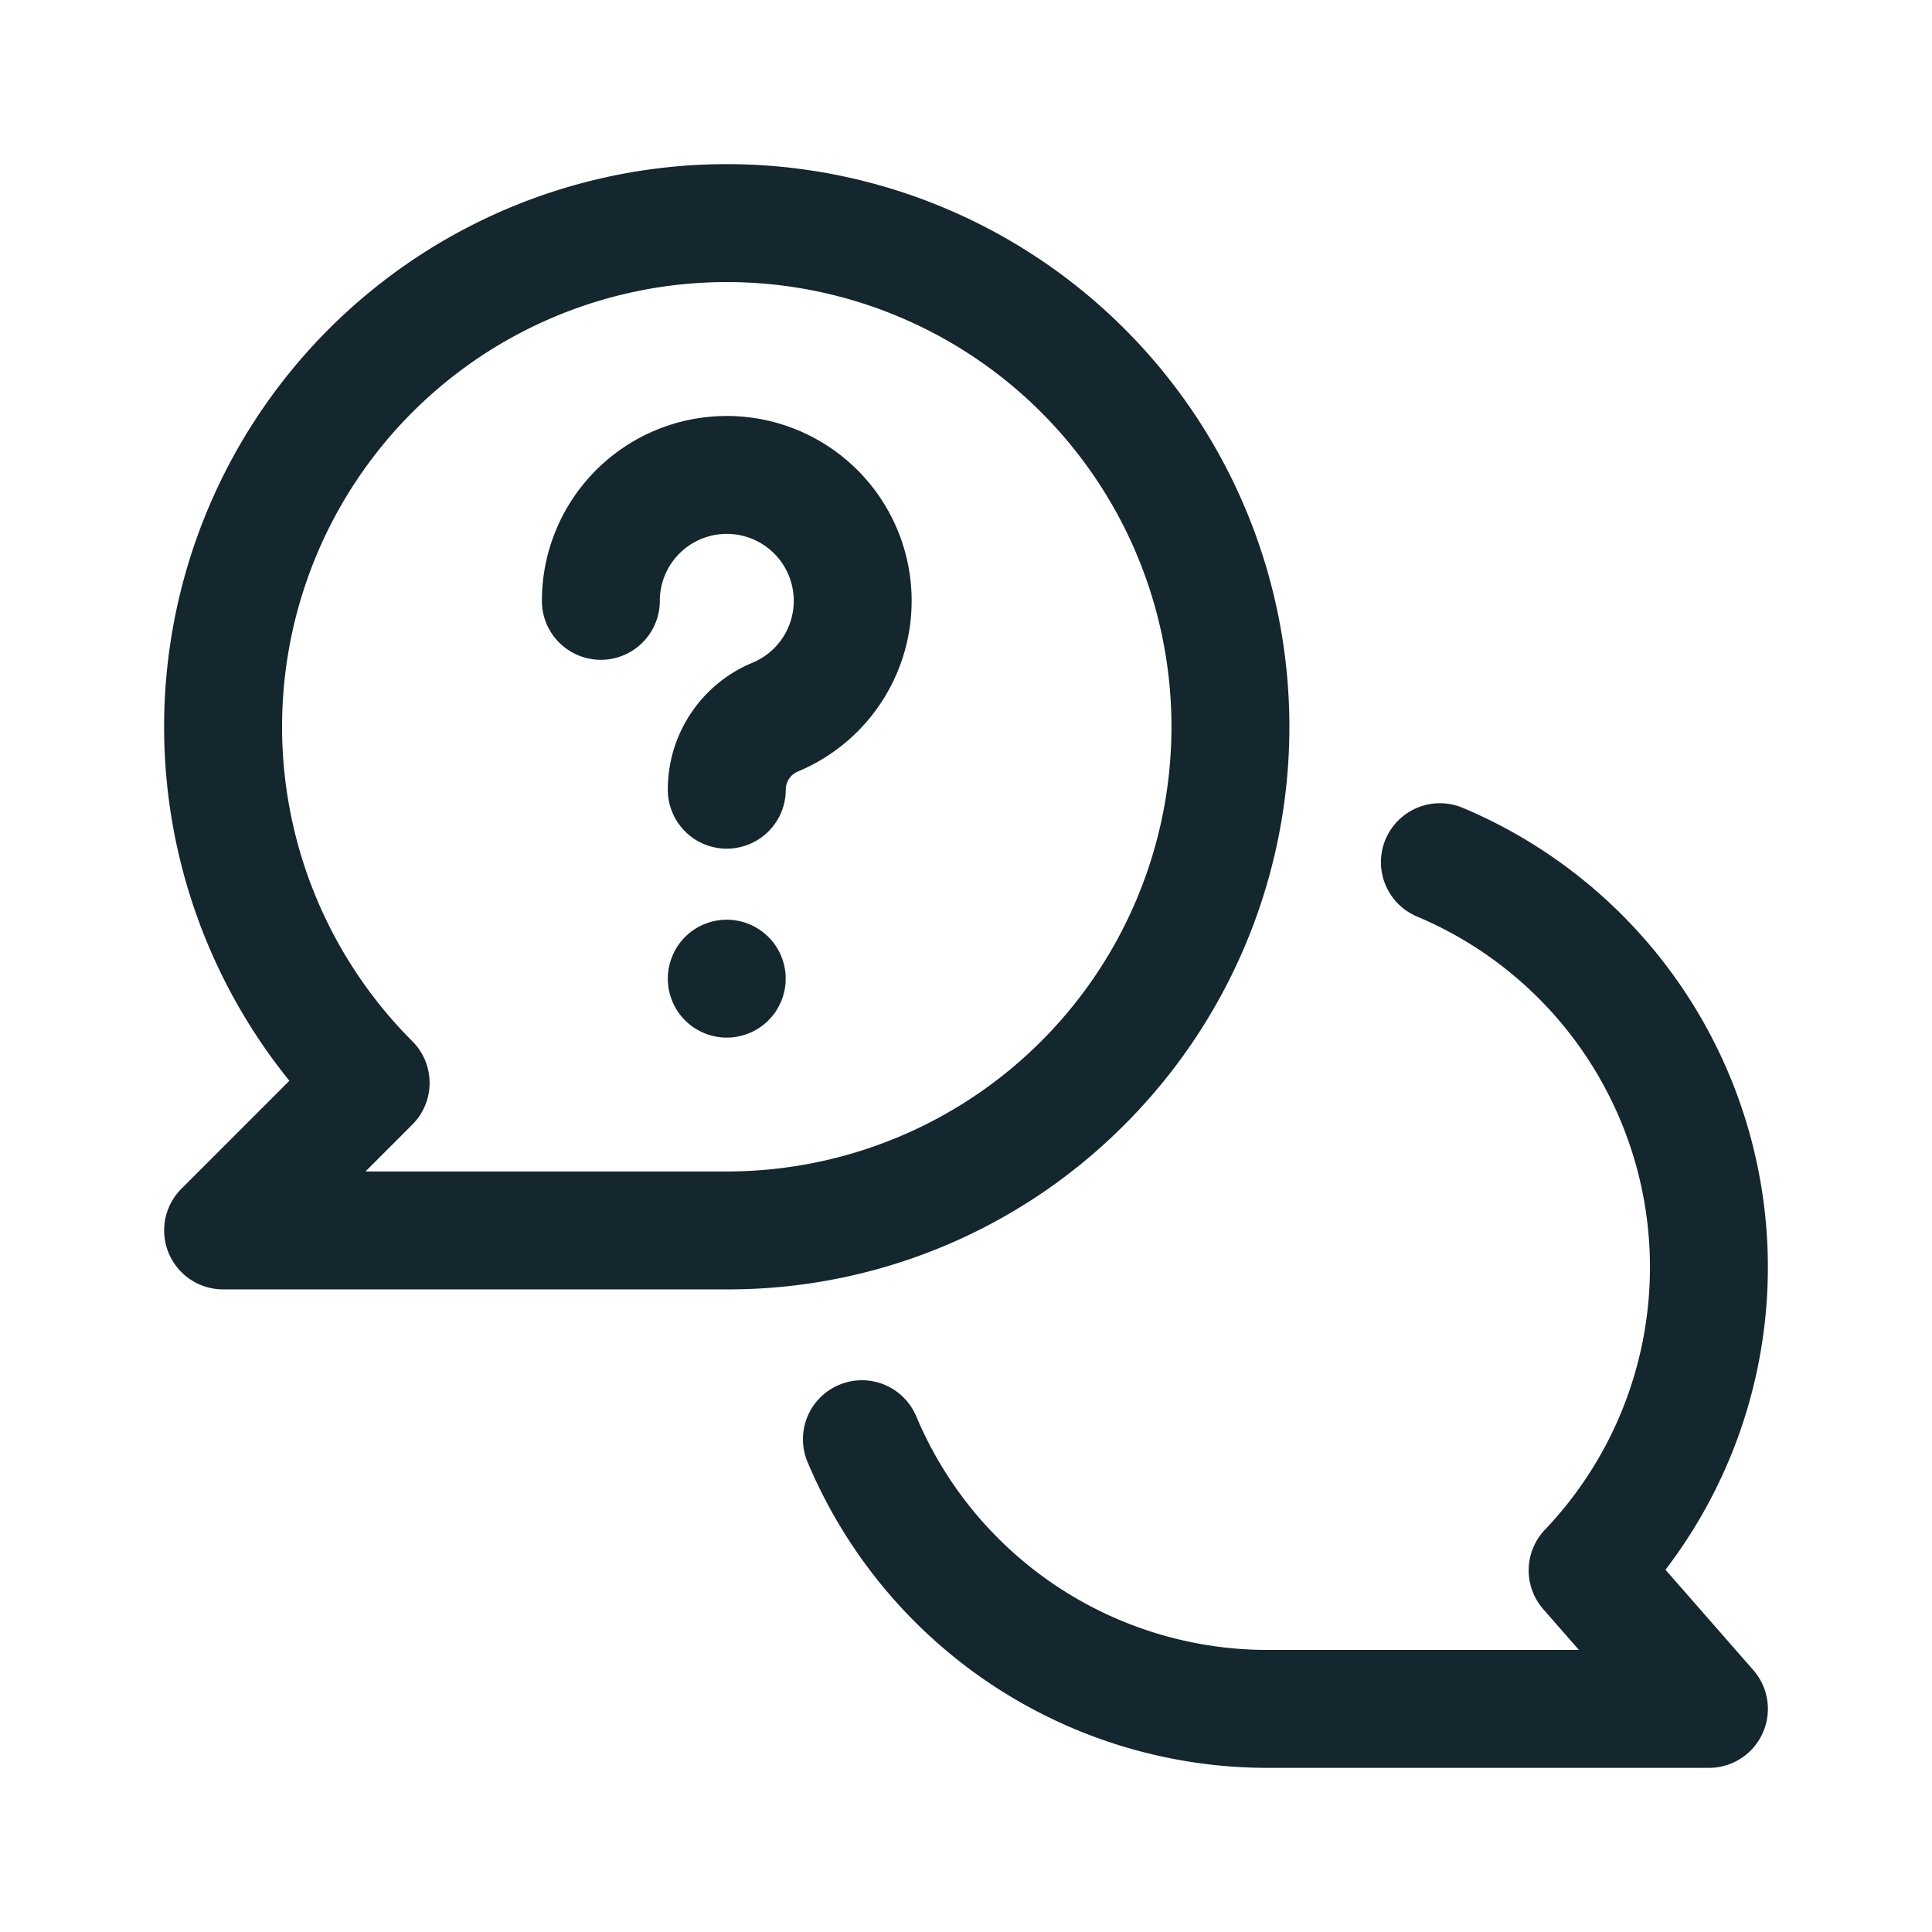 <svg xmlns="http://www.w3.org/2000/svg" xmlns:xlink="http://www.w3.org/1999/xlink" width="120" height="120" viewBox="0 0 120 120">
  <defs>
    <clipPath id="clip-path">
      <rect id="Rectangle_3627" data-name="Rectangle 3627" width="100" height="100" fill="#14262e"/>
    </clipPath>
  </defs>
  <g id="Groupe_17005" data-name="Groupe 17005" transform="translate(-1390 -6457)">
    <rect id="Rectangle_3632" data-name="Rectangle 3632" width="120" height="120" transform="translate(1390 6457)" fill="#fff"/>
    <g id="Groupe_16234" data-name="Groupe 16234" transform="translate(1400 6467)">
      <g id="Groupe_16233" data-name="Groupe 16233" clip-path="url(#clip-path)">
        <path id="Tracé_6883" data-name="Tracé 6883" d="M35.141,42.713a3.662,3.662,0,0,1-3.662-3.662,8.523,8.523,0,0,1,5.259-7.889,4.16,4.16,0,1,0-5.756-3.842,3.662,3.662,0,1,1-7.324,0,11.483,11.483,0,1,1,15.9,10.6,1.22,1.22,0,0,0-.752,1.129,3.663,3.663,0,0,1-3.662,3.662" fill="#14262e"/>
        <path id="Tracé_6884" data-name="Tracé 6884" d="M35.14,54.444c-.059,0-.12,0-.18,0s-.12-.008-.179-.014a3.288,3.288,0,0,1-.356-.054,3.565,3.565,0,0,1-.349-.088,3.555,3.555,0,0,1-.66-.274,3.3,3.3,0,0,1-.309-.183,3.172,3.172,0,0,1-.289-.214c-.047-.038-.092-.077-.136-.117s-.089-.082-.132-.124-.083-.087-.124-.131-.08-.09-.118-.136c-.074-.092-.146-.19-.212-.29s-.127-.2-.185-.308-.107-.213-.152-.323-.086-.224-.121-.339-.065-.231-.088-.347a3.553,3.553,0,0,1-.053-.356c-.006-.058-.01-.12-.015-.178s0-.122,0-.182,0-.12,0-.18.009-.12.015-.179a3.552,3.552,0,0,1,.053-.356c.023-.117.054-.234.088-.347s.076-.229.121-.338.1-.219.152-.324.119-.21.185-.308.138-.2.212-.29c.038-.045.078-.092.118-.136s.082-.088.124-.13.086-.085.132-.125.089-.081.136-.119c.092-.074.189-.146.289-.212s.2-.127.309-.185.214-.107.324-.152.224-.086.336-.122.232-.064.349-.087a3.552,3.552,0,0,1,.356-.053c.059-.006.119-.01.179-.013a2.733,2.733,0,0,1,.362,0c.058,0,.12.007.178.013a3.552,3.552,0,0,1,.356.053c.116.023.233.054.347.087s.227.077.337.122a3.571,3.571,0,0,1,.325.152c.106.058.208.119.308.185s.2.138.289.212c.047.038.093.078.137.119s.088.082.131.125.085.086.124.13.079.091.117.136a3.187,3.187,0,0,1,.214.29,3.385,3.385,0,0,1,.184.308c.055.1.108.214.153.324a3.081,3.081,0,0,1,.12.338,3.146,3.146,0,0,1,.088.347,3.558,3.558,0,0,1,.055.356c.005.059.01.119.013.179s0,.121,0,.18,0,.121,0,.182-.008.12-.013.178a3.558,3.558,0,0,1-.055.356,3.908,3.908,0,0,1-.208.686c-.045.11-.1.218-.153.323a3.385,3.385,0,0,1-.184.308,3.186,3.186,0,0,1-.214.29c-.038.046-.077.092-.117.136s-.082.088-.124.131-.087.085-.131.124-.09.079-.137.117a3.317,3.317,0,0,1-.289.214,3.418,3.418,0,0,1-.308.183,3.118,3.118,0,0,1-.325.154,3.067,3.067,0,0,1-.337.12,3.526,3.526,0,0,1-.347.088,3.288,3.288,0,0,1-.356.054c-.058.006-.12.011-.178.014s-.122,0-.182,0" fill="#14262e"/>
        <path id="Tracé_6885" data-name="Tracé 6885" d="M35.141,70.086H3.858a3.662,3.662,0,0,1-2.59-6.251l6.706-6.707A34.949,34.949,0,0,1,35.141.195a34.946,34.946,0,0,1,24.71,59.656,34.717,34.717,0,0,1-24.71,10.235M12.7,62.762H35.141a27.621,27.621,0,1,0-19.531-8.09,3.661,3.661,0,0,1,0,5.179Z" fill="#14262e"/>
        <path id="Tracé_6886" data-name="Tracé 6886" d="M96.143,99.805H68.77A30.992,30.992,0,0,1,40.181,80.862a3.662,3.662,0,1,1,6.744-2.855A23.682,23.682,0,0,0,68.77,92.481h19.3l-2.217-2.534a3.661,3.661,0,0,1,.1-4.928,23.632,23.632,0,0,0-7.945-38.094,3.662,3.662,0,1,1,2.855-6.745A30.95,30.95,0,0,1,93.446,87.5L98.9,93.731a3.662,3.662,0,0,1-2.756,6.074" fill="#14262e"/>
      </g>
    </g>
  </g>
</svg>
